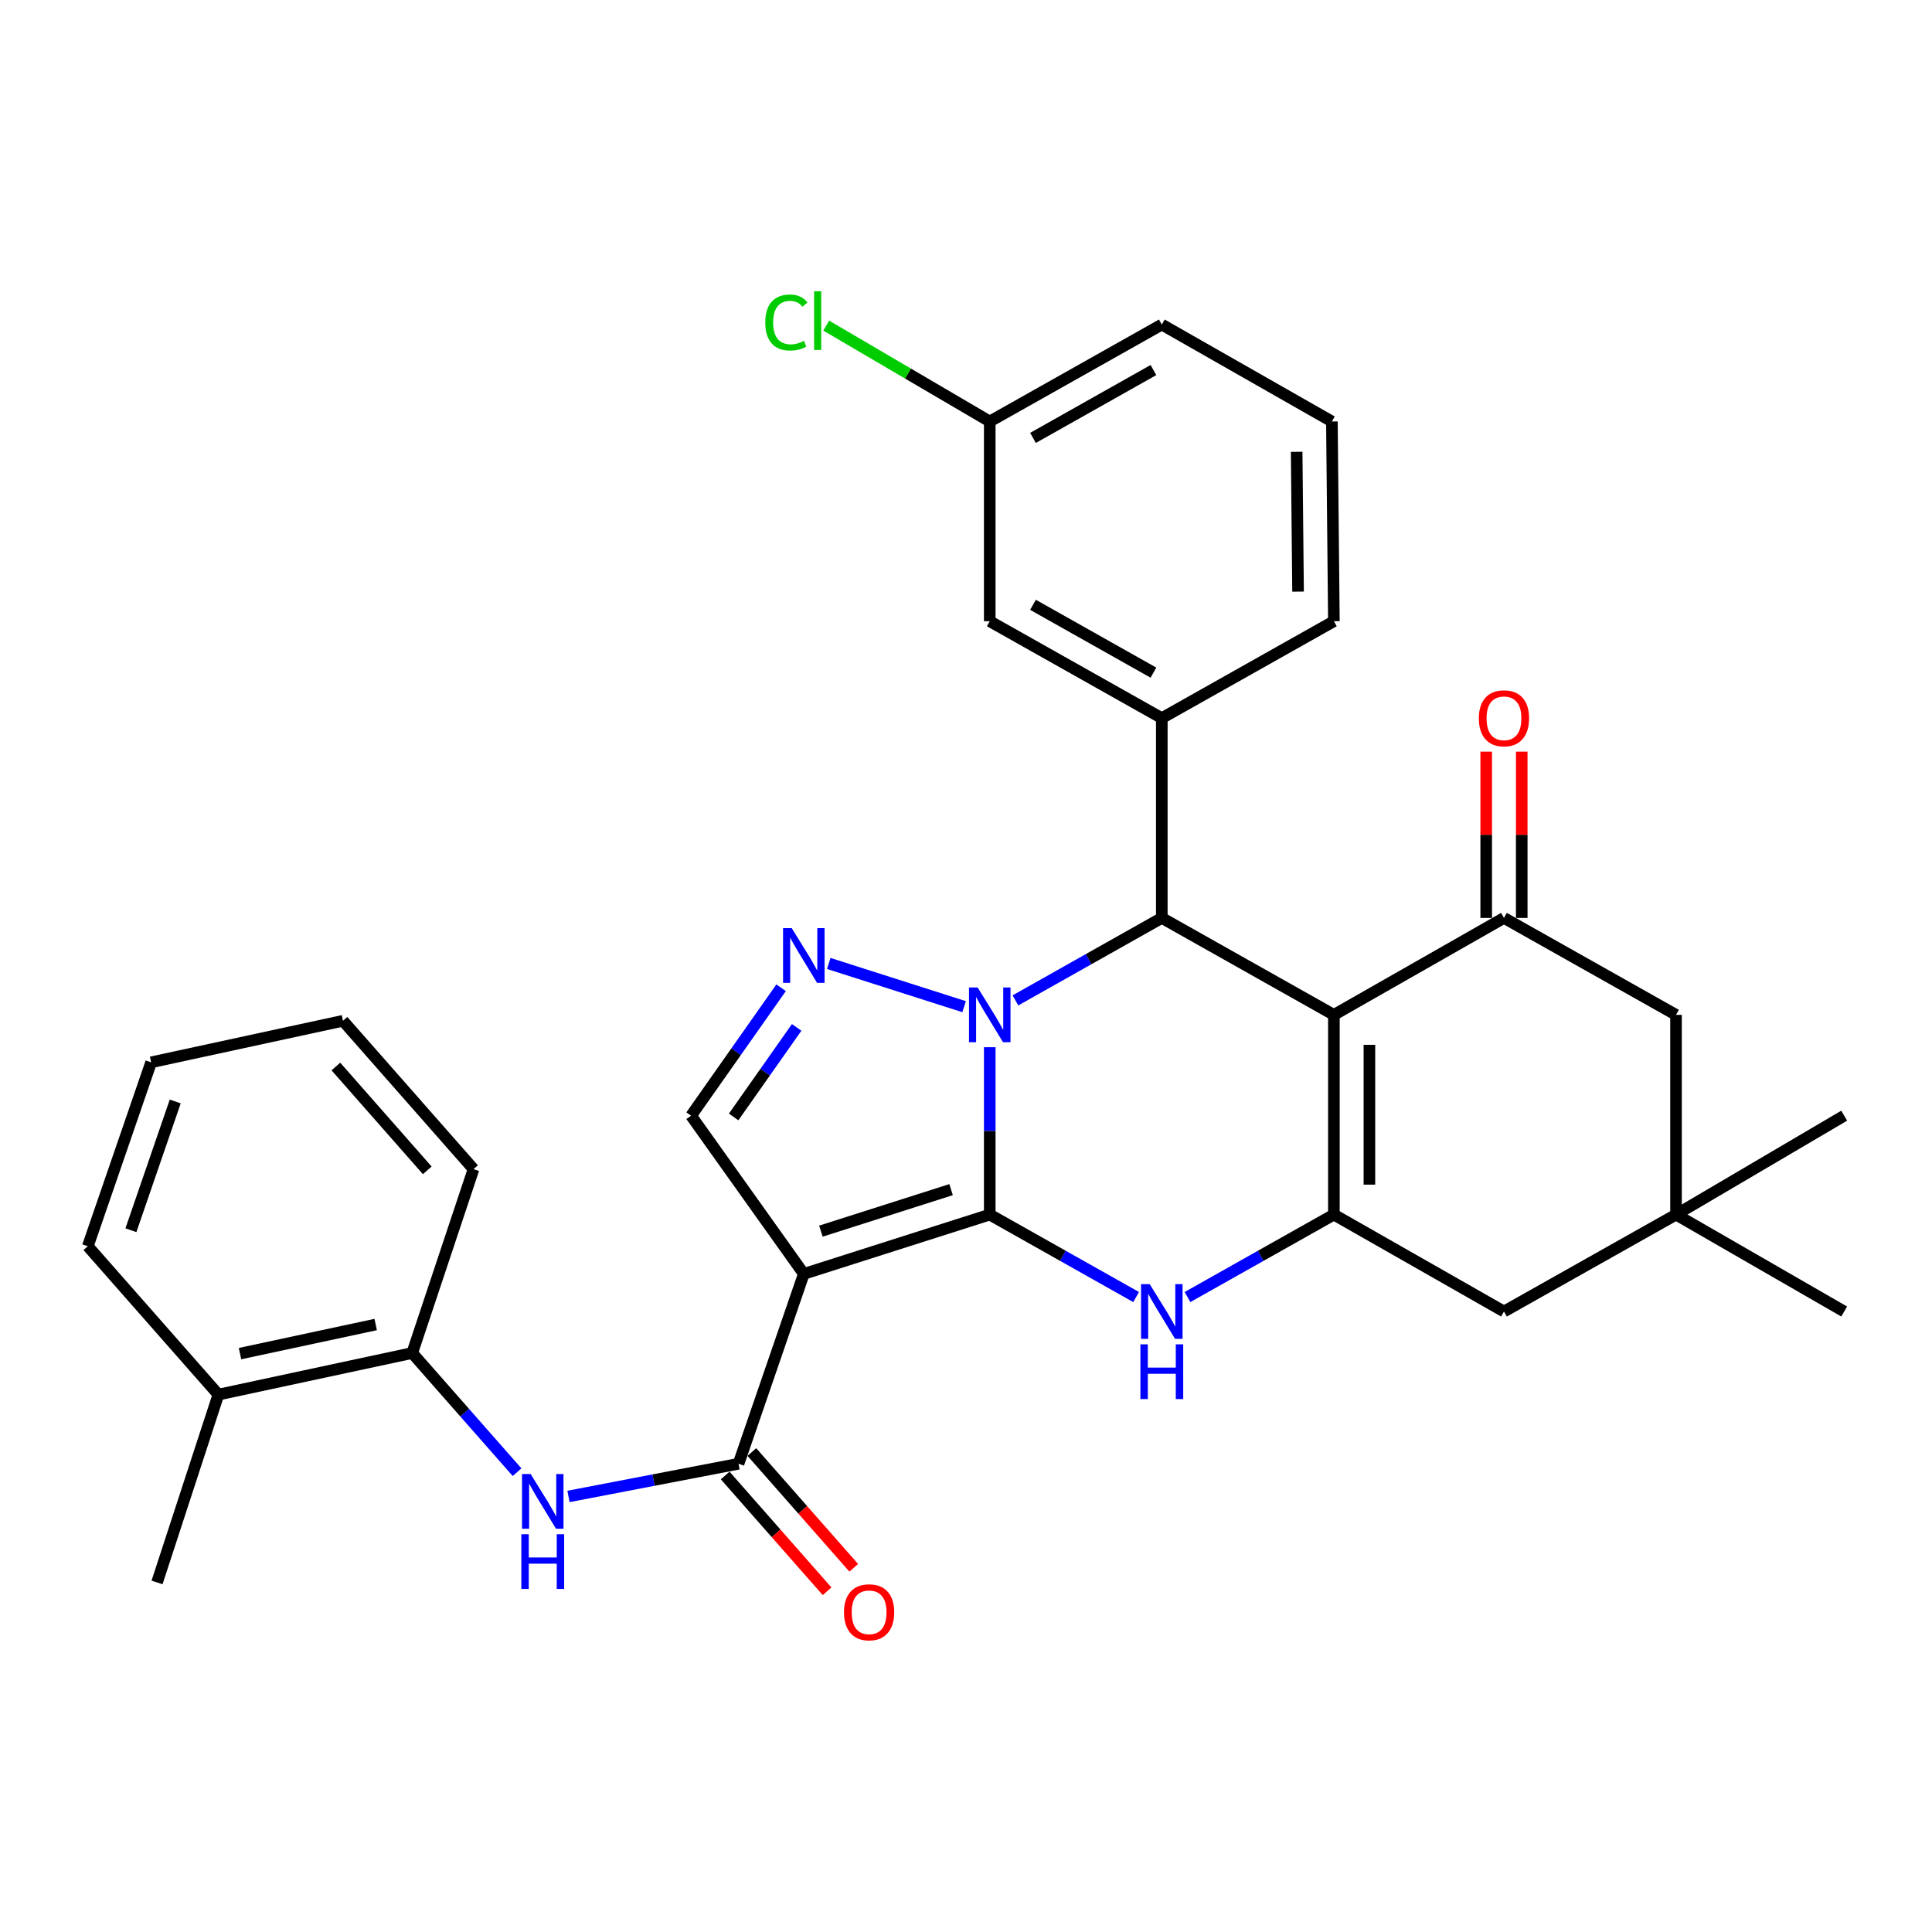 <?xml version='1.0' encoding='iso-8859-1'?>
<svg version='1.1' baseProfile='full'
              xmlns='http://www.w3.org/2000/svg'
                      xmlns:rdkit='http://www.rdkit.org/xml'
                      xmlns:xlink='http://www.w3.org/1999/xlink'
                  xml:space='preserve'
width='1000px' height='1000px' viewBox='0 0 1000 1000'>
<!-- END OF HEADER -->
<rect style='opacity:1.0;fill:#FFFFFF;stroke:none' width='1000' height='1000' x='0' y='0'> </rect>
<path class='bond-0' d='M 512.291,628.675 L 512.291,585.356' style='fill:none;fill-rule:evenodd;stroke:#000000;stroke-width:6px;stroke-linecap:butt;stroke-linejoin:miter;stroke-opacity:1' />
<path class='bond-0' d='M 512.291,585.356 L 512.291,542.038' style='fill:none;fill-rule:evenodd;stroke:#0000FF;stroke-width:6px;stroke-linecap:butt;stroke-linejoin:miter;stroke-opacity:1' />
<path class='bond-1' d='M 512.291,628.675 L 416.05,659.365' style='fill:none;fill-rule:evenodd;stroke:#000000;stroke-width:6px;stroke-linecap:butt;stroke-linejoin:miter;stroke-opacity:1' />
<path class='bond-1' d='M 492.267,615.758 L 424.899,637.241' style='fill:none;fill-rule:evenodd;stroke:#000000;stroke-width:6px;stroke-linecap:butt;stroke-linejoin:miter;stroke-opacity:1' />
<path class='bond-3' d='M 512.291,628.675 L 550.172,650.012' style='fill:none;fill-rule:evenodd;stroke:#000000;stroke-width:6px;stroke-linecap:butt;stroke-linejoin:miter;stroke-opacity:1' />
<path class='bond-3' d='M 550.172,650.012 L 588.053,671.349' style='fill:none;fill-rule:evenodd;stroke:#0000FF;stroke-width:6px;stroke-linecap:butt;stroke-linejoin:miter;stroke-opacity:1' />
<path class='bond-4' d='M 525.586,517.803 L 563.467,496.461' style='fill:none;fill-rule:evenodd;stroke:#0000FF;stroke-width:6px;stroke-linecap:butt;stroke-linejoin:miter;stroke-opacity:1' />
<path class='bond-4' d='M 563.467,496.461 L 601.348,475.119' style='fill:none;fill-rule:evenodd;stroke:#000000;stroke-width:6px;stroke-linecap:butt;stroke-linejoin:miter;stroke-opacity:1' />
<path class='bond-6' d='M 499.025,521.057 L 428.968,498.686' style='fill:none;fill-rule:evenodd;stroke:#0000FF;stroke-width:6px;stroke-linecap:butt;stroke-linejoin:miter;stroke-opacity:1' />
<path class='bond-7' d='M 416.05,659.365 L 382.254,757.638' style='fill:none;fill-rule:evenodd;stroke:#000000;stroke-width:6px;stroke-linecap:butt;stroke-linejoin:miter;stroke-opacity:1' />
<path class='bond-9' d='M 416.05,659.365 L 357.704,577.479' style='fill:none;fill-rule:evenodd;stroke:#000000;stroke-width:6px;stroke-linecap:butt;stroke-linejoin:miter;stroke-opacity:1' />
<path class='bond-2' d='M 690.416,525.293 L 690.416,628.675' style='fill:none;fill-rule:evenodd;stroke:#000000;stroke-width:6px;stroke-linecap:butt;stroke-linejoin:miter;stroke-opacity:1' />
<path class='bond-2' d='M 708.806,540.8 L 708.806,613.167' style='fill:none;fill-rule:evenodd;stroke:#000000;stroke-width:6px;stroke-linecap:butt;stroke-linejoin:miter;stroke-opacity:1' />
<path class='bond-8' d='M 690.416,525.293 L 778.453,475.119' style='fill:none;fill-rule:evenodd;stroke:#000000;stroke-width:6px;stroke-linecap:butt;stroke-linejoin:miter;stroke-opacity:1' />
<path class='bond-33' d='M 690.416,525.293 L 601.348,475.119' style='fill:none;fill-rule:evenodd;stroke:#000000;stroke-width:6px;stroke-linecap:butt;stroke-linejoin:miter;stroke-opacity:1' />
<path class='bond-5' d='M 614.644,671.35 L 652.53,650.012' style='fill:none;fill-rule:evenodd;stroke:#0000FF;stroke-width:6px;stroke-linecap:butt;stroke-linejoin:miter;stroke-opacity:1' />
<path class='bond-5' d='M 652.53,650.012 L 690.416,628.675' style='fill:none;fill-rule:evenodd;stroke:#000000;stroke-width:6px;stroke-linecap:butt;stroke-linejoin:miter;stroke-opacity:1' />
<path class='bond-10' d='M 601.348,475.119 L 601.348,371.707' style='fill:none;fill-rule:evenodd;stroke:#000000;stroke-width:6px;stroke-linecap:butt;stroke-linejoin:miter;stroke-opacity:1' />
<path class='bond-12' d='M 690.416,628.675 L 778.453,678.838' style='fill:none;fill-rule:evenodd;stroke:#000000;stroke-width:6px;stroke-linecap:butt;stroke-linejoin:miter;stroke-opacity:1' />
<path class='bond-32' d='M 404.303,511.256 L 381.003,544.368' style='fill:none;fill-rule:evenodd;stroke:#0000FF;stroke-width:6px;stroke-linecap:butt;stroke-linejoin:miter;stroke-opacity:1' />
<path class='bond-32' d='M 381.003,544.368 L 357.704,577.479' style='fill:none;fill-rule:evenodd;stroke:#000000;stroke-width:6px;stroke-linecap:butt;stroke-linejoin:miter;stroke-opacity:1' />
<path class='bond-32' d='M 412.352,531.773 L 396.043,554.951' style='fill:none;fill-rule:evenodd;stroke:#0000FF;stroke-width:6px;stroke-linecap:butt;stroke-linejoin:miter;stroke-opacity:1' />
<path class='bond-32' d='M 396.043,554.951 L 379.733,578.129' style='fill:none;fill-rule:evenodd;stroke:#000000;stroke-width:6px;stroke-linecap:butt;stroke-linejoin:miter;stroke-opacity:1' />
<path class='bond-11' d='M 382.254,757.638 L 338.25,766.099' style='fill:none;fill-rule:evenodd;stroke:#000000;stroke-width:6px;stroke-linecap:butt;stroke-linejoin:miter;stroke-opacity:1' />
<path class='bond-11' d='M 338.25,766.099 L 294.246,774.56' style='fill:none;fill-rule:evenodd;stroke:#0000FF;stroke-width:6px;stroke-linecap:butt;stroke-linejoin:miter;stroke-opacity:1' />
<path class='bond-18' d='M 375.352,763.713 L 401.721,793.673' style='fill:none;fill-rule:evenodd;stroke:#000000;stroke-width:6px;stroke-linecap:butt;stroke-linejoin:miter;stroke-opacity:1' />
<path class='bond-18' d='M 401.721,793.673 L 428.09,823.634' style='fill:none;fill-rule:evenodd;stroke:#FF0000;stroke-width:6px;stroke-linecap:butt;stroke-linejoin:miter;stroke-opacity:1' />
<path class='bond-18' d='M 389.156,751.563 L 415.525,781.523' style='fill:none;fill-rule:evenodd;stroke:#000000;stroke-width:6px;stroke-linecap:butt;stroke-linejoin:miter;stroke-opacity:1' />
<path class='bond-18' d='M 415.525,781.523 L 441.894,811.484' style='fill:none;fill-rule:evenodd;stroke:#FF0000;stroke-width:6px;stroke-linecap:butt;stroke-linejoin:miter;stroke-opacity:1' />
<path class='bond-16' d='M 787.648,475.119 L 787.648,432.086' style='fill:none;fill-rule:evenodd;stroke:#000000;stroke-width:6px;stroke-linecap:butt;stroke-linejoin:miter;stroke-opacity:1' />
<path class='bond-16' d='M 787.648,432.086 L 787.648,389.053' style='fill:none;fill-rule:evenodd;stroke:#FF0000;stroke-width:6px;stroke-linecap:butt;stroke-linejoin:miter;stroke-opacity:1' />
<path class='bond-16' d='M 769.258,475.119 L 769.258,432.086' style='fill:none;fill-rule:evenodd;stroke:#000000;stroke-width:6px;stroke-linecap:butt;stroke-linejoin:miter;stroke-opacity:1' />
<path class='bond-16' d='M 769.258,432.086 L 769.258,389.053' style='fill:none;fill-rule:evenodd;stroke:#FF0000;stroke-width:6px;stroke-linecap:butt;stroke-linejoin:miter;stroke-opacity:1' />
<path class='bond-34' d='M 778.453,475.119 L 867.51,525.293' style='fill:none;fill-rule:evenodd;stroke:#000000;stroke-width:6px;stroke-linecap:butt;stroke-linejoin:miter;stroke-opacity:1' />
<path class='bond-17' d='M 601.348,371.707 L 512.291,321.544' style='fill:none;fill-rule:evenodd;stroke:#000000;stroke-width:6px;stroke-linecap:butt;stroke-linejoin:miter;stroke-opacity:1' />
<path class='bond-17' d='M 597.015,348.16 L 534.674,313.046' style='fill:none;fill-rule:evenodd;stroke:#000000;stroke-width:6px;stroke-linecap:butt;stroke-linejoin:miter;stroke-opacity:1' />
<path class='bond-22' d='M 601.348,371.707 L 690.416,321.544' style='fill:none;fill-rule:evenodd;stroke:#000000;stroke-width:6px;stroke-linecap:butt;stroke-linejoin:miter;stroke-opacity:1' />
<path class='bond-15' d='M 267.629,762.008 L 240.491,731.166' style='fill:none;fill-rule:evenodd;stroke:#0000FF;stroke-width:6px;stroke-linecap:butt;stroke-linejoin:miter;stroke-opacity:1' />
<path class='bond-15' d='M 240.491,731.166 L 213.354,700.323' style='fill:none;fill-rule:evenodd;stroke:#000000;stroke-width:6px;stroke-linecap:butt;stroke-linejoin:miter;stroke-opacity:1' />
<path class='bond-13' d='M 778.453,678.838 L 867.51,628.675' style='fill:none;fill-rule:evenodd;stroke:#000000;stroke-width:6px;stroke-linecap:butt;stroke-linejoin:miter;stroke-opacity:1' />
<path class='bond-14' d='M 867.51,628.675 L 867.51,525.293' style='fill:none;fill-rule:evenodd;stroke:#000000;stroke-width:6px;stroke-linecap:butt;stroke-linejoin:miter;stroke-opacity:1' />
<path class='bond-24' d='M 867.51,628.675 L 954.545,678.838' style='fill:none;fill-rule:evenodd;stroke:#000000;stroke-width:6px;stroke-linecap:butt;stroke-linejoin:miter;stroke-opacity:1' />
<path class='bond-25' d='M 867.51,628.675 L 954.545,577.479' style='fill:none;fill-rule:evenodd;stroke:#000000;stroke-width:6px;stroke-linecap:butt;stroke-linejoin:miter;stroke-opacity:1' />
<path class='bond-19' d='M 213.354,700.323 L 113.037,721.839' style='fill:none;fill-rule:evenodd;stroke:#000000;stroke-width:6px;stroke-linecap:butt;stroke-linejoin:miter;stroke-opacity:1' />
<path class='bond-19' d='M 194.45,685.57 L 124.228,700.631' style='fill:none;fill-rule:evenodd;stroke:#000000;stroke-width:6px;stroke-linecap:butt;stroke-linejoin:miter;stroke-opacity:1' />
<path class='bond-26' d='M 213.354,700.323 L 245.097,605.146' style='fill:none;fill-rule:evenodd;stroke:#000000;stroke-width:6px;stroke-linecap:butt;stroke-linejoin:miter;stroke-opacity:1' />
<path class='bond-20' d='M 512.291,321.544 L 512.291,218.162' style='fill:none;fill-rule:evenodd;stroke:#000000;stroke-width:6px;stroke-linecap:butt;stroke-linejoin:miter;stroke-opacity:1' />
<path class='bond-27' d='M 113.037,721.839 L 81.284,819.071' style='fill:none;fill-rule:evenodd;stroke:#000000;stroke-width:6px;stroke-linecap:butt;stroke-linejoin:miter;stroke-opacity:1' />
<path class='bond-28' d='M 113.037,721.839 L 45.455,645.052' style='fill:none;fill-rule:evenodd;stroke:#000000;stroke-width:6px;stroke-linecap:butt;stroke-linejoin:miter;stroke-opacity:1' />
<path class='bond-21' d='M 512.291,218.162 L 469.967,193.35' style='fill:none;fill-rule:evenodd;stroke:#000000;stroke-width:6px;stroke-linecap:butt;stroke-linejoin:miter;stroke-opacity:1' />
<path class='bond-21' d='M 469.967,193.35 L 427.644,168.538' style='fill:none;fill-rule:evenodd;stroke:#00CC00;stroke-width:6px;stroke-linecap:butt;stroke-linejoin:miter;stroke-opacity:1' />
<path class='bond-35' d='M 512.291,218.162 L 601.348,167.989' style='fill:none;fill-rule:evenodd;stroke:#000000;stroke-width:6px;stroke-linecap:butt;stroke-linejoin:miter;stroke-opacity:1' />
<path class='bond-35' d='M 534.676,226.659 L 597.016,191.537' style='fill:none;fill-rule:evenodd;stroke:#000000;stroke-width:6px;stroke-linecap:butt;stroke-linejoin:miter;stroke-opacity:1' />
<path class='bond-23' d='M 690.416,321.544 L 689.385,218.162' style='fill:none;fill-rule:evenodd;stroke:#000000;stroke-width:6px;stroke-linecap:butt;stroke-linejoin:miter;stroke-opacity:1' />
<path class='bond-23' d='M 671.873,306.22 L 671.15,233.853' style='fill:none;fill-rule:evenodd;stroke:#000000;stroke-width:6px;stroke-linecap:butt;stroke-linejoin:miter;stroke-opacity:1' />
<path class='bond-29' d='M 689.385,218.162 L 601.348,167.989' style='fill:none;fill-rule:evenodd;stroke:#000000;stroke-width:6px;stroke-linecap:butt;stroke-linejoin:miter;stroke-opacity:1' />
<path class='bond-30' d='M 245.097,605.146 L 177.524,528.358' style='fill:none;fill-rule:evenodd;stroke:#000000;stroke-width:6px;stroke-linecap:butt;stroke-linejoin:miter;stroke-opacity:1' />
<path class='bond-30' d='M 221.155,605.776 L 173.854,552.025' style='fill:none;fill-rule:evenodd;stroke:#000000;stroke-width:6px;stroke-linecap:butt;stroke-linejoin:miter;stroke-opacity:1' />
<path class='bond-36' d='M 45.455,645.052 L 78.229,549.854' style='fill:none;fill-rule:evenodd;stroke:#000000;stroke-width:6px;stroke-linecap:butt;stroke-linejoin:miter;stroke-opacity:1' />
<path class='bond-36' d='M 67.759,636.758 L 90.701,570.12' style='fill:none;fill-rule:evenodd;stroke:#000000;stroke-width:6px;stroke-linecap:butt;stroke-linejoin:miter;stroke-opacity:1' />
<path class='bond-31' d='M 177.524,528.358 L 78.229,549.854' style='fill:none;fill-rule:evenodd;stroke:#000000;stroke-width:6px;stroke-linecap:butt;stroke-linejoin:miter;stroke-opacity:1' />
<path  class='atom-1' d='M 506.031 511.133
L 515.311 526.133
Q 516.231 527.613, 517.711 530.293
Q 519.191 532.973, 519.271 533.133
L 519.271 511.133
L 523.031 511.133
L 523.031 539.453
L 519.151 539.453
L 509.191 523.053
Q 508.031 521.133, 506.791 518.933
Q 505.591 516.733, 505.231 516.053
L 505.231 539.453
L 501.551 539.453
L 501.551 511.133
L 506.031 511.133
' fill='#0000FF'/>
<path  class='atom-4' d='M 595.088 664.678
L 604.368 679.678
Q 605.288 681.158, 606.768 683.838
Q 608.248 686.518, 608.328 686.678
L 608.328 664.678
L 612.088 664.678
L 612.088 692.998
L 608.208 692.998
L 598.248 676.598
Q 597.088 674.678, 595.848 672.478
Q 594.648 670.278, 594.288 669.598
L 594.288 692.998
L 590.608 692.998
L 590.608 664.678
L 595.088 664.678
' fill='#0000FF'/>
<path  class='atom-4' d='M 590.268 695.83
L 594.108 695.83
L 594.108 707.87
L 608.588 707.87
L 608.588 695.83
L 612.428 695.83
L 612.428 724.15
L 608.588 724.15
L 608.588 711.07
L 594.108 711.07
L 594.108 724.15
L 590.268 724.15
L 590.268 695.83
' fill='#0000FF'/>
<path  class='atom-7' d='M 409.79 480.402
L 419.07 495.402
Q 419.99 496.882, 421.47 499.562
Q 422.95 502.242, 423.03 502.402
L 423.03 480.402
L 426.79 480.402
L 426.79 508.722
L 422.91 508.722
L 412.95 492.322
Q 411.79 490.402, 410.55 488.202
Q 409.35 486.002, 408.99 485.322
L 408.99 508.722
L 405.31 508.722
L 405.31 480.402
L 409.79 480.402
' fill='#0000FF'/>
<path  class='atom-12' d='M 274.666 762.961
L 283.946 777.961
Q 284.866 779.441, 286.346 782.121
Q 287.826 784.801, 287.906 784.961
L 287.906 762.961
L 291.666 762.961
L 291.666 791.281
L 287.786 791.281
L 277.826 774.881
Q 276.666 772.961, 275.426 770.761
Q 274.226 768.561, 273.866 767.881
L 273.866 791.281
L 270.186 791.281
L 270.186 762.961
L 274.666 762.961
' fill='#0000FF'/>
<path  class='atom-12' d='M 269.846 794.113
L 273.686 794.113
L 273.686 806.153
L 288.166 806.153
L 288.166 794.113
L 292.006 794.113
L 292.006 822.433
L 288.166 822.433
L 288.166 809.353
L 273.686 809.353
L 273.686 822.433
L 269.846 822.433
L 269.846 794.113
' fill='#0000FF'/>
<path  class='atom-17' d='M 765.453 371.787
Q 765.453 364.987, 768.813 361.187
Q 772.173 357.387, 778.453 357.387
Q 784.733 357.387, 788.093 361.187
Q 791.453 364.987, 791.453 371.787
Q 791.453 378.667, 788.053 382.587
Q 784.653 386.467, 778.453 386.467
Q 772.213 386.467, 768.813 382.587
Q 765.453 378.707, 765.453 371.787
M 778.453 383.267
Q 782.773 383.267, 785.093 380.387
Q 787.453 377.467, 787.453 371.787
Q 787.453 366.227, 785.093 363.427
Q 782.773 360.587, 778.453 360.587
Q 774.133 360.587, 771.773 363.387
Q 769.453 366.187, 769.453 371.787
Q 769.453 377.507, 771.773 380.387
Q 774.133 383.267, 778.453 383.267
' fill='#FF0000'/>
<path  class='atom-19' d='M 436.847 834.516
Q 436.847 827.716, 440.207 823.916
Q 443.567 820.116, 449.847 820.116
Q 456.127 820.116, 459.487 823.916
Q 462.847 827.716, 462.847 834.516
Q 462.847 841.396, 459.447 845.316
Q 456.047 849.196, 449.847 849.196
Q 443.607 849.196, 440.207 845.316
Q 436.847 841.436, 436.847 834.516
M 449.847 845.996
Q 454.167 845.996, 456.487 843.116
Q 458.847 840.196, 458.847 834.516
Q 458.847 828.956, 456.487 826.156
Q 454.167 823.316, 449.847 823.316
Q 445.527 823.316, 443.167 826.116
Q 440.847 828.916, 440.847 834.516
Q 440.847 840.236, 443.167 843.116
Q 445.527 845.996, 449.847 845.996
' fill='#FF0000'/>
<path  class='atom-22' d='M 396.102 166.926
Q 396.102 159.886, 399.382 156.206
Q 402.702 152.486, 408.982 152.486
Q 414.822 152.486, 417.942 156.606
L 415.302 158.766
Q 413.022 155.766, 408.982 155.766
Q 404.702 155.766, 402.422 158.646
Q 400.182 161.486, 400.182 166.926
Q 400.182 172.526, 402.502 175.406
Q 404.862 178.286, 409.422 178.286
Q 412.542 178.286, 416.182 176.406
L 417.302 179.406
Q 415.822 180.366, 413.582 180.926
Q 411.342 181.486, 408.862 181.486
Q 402.702 181.486, 399.382 177.726
Q 396.102 173.966, 396.102 166.926
' fill='#00CC00'/>
<path  class='atom-22' d='M 421.382 150.766
L 425.062 150.766
L 425.062 181.126
L 421.382 181.126
L 421.382 150.766
' fill='#00CC00'/>
</svg>
